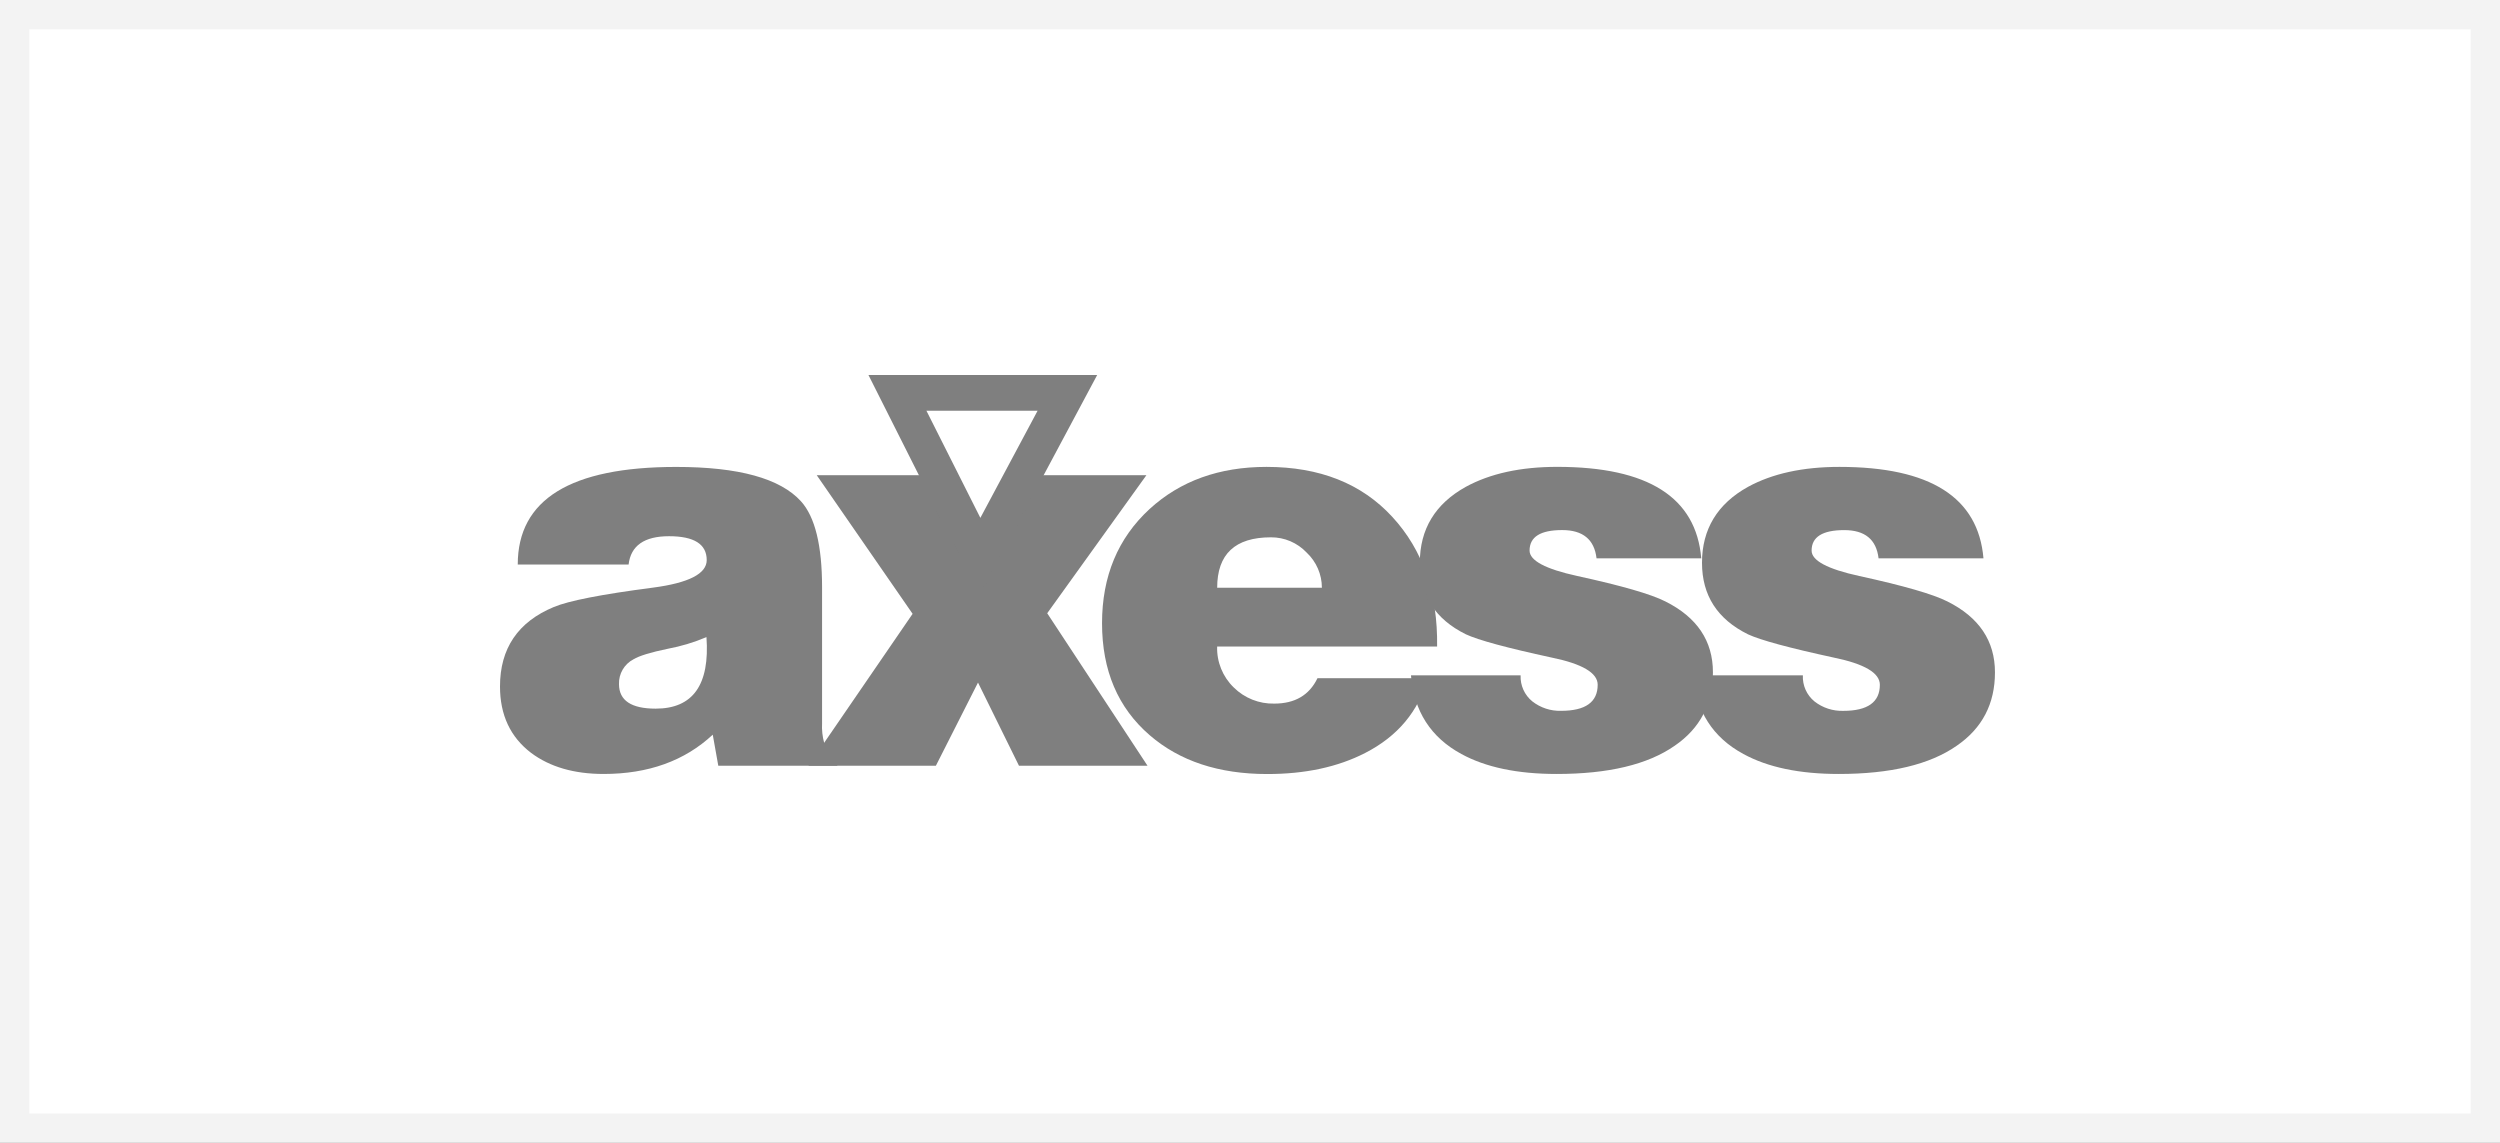<svg xmlns="http://www.w3.org/2000/svg" width="70" height="32" viewBox="0 0 70 32">
    <rect x="0" y="0" width="70" height="32" fill="#333333" stroke="none"/>
    <g fill="none" fill-rule="evenodd">
        <g>
            <g>
                <path fill="#FFF" stroke="#F3F3F3" stroke-width=".821" d="M69.59.41v31.18H.41V.41h69.18z" transform="translate(-575 -5802) translate(575 5802)"/>
                <g>
                    <path fill="#7F7F7F" d="M9.444 10.44H6.112l-.155-.869c-.786.733-1.805 1.1-3.056 1.1-.827 0-1.504-.197-2.03-.59C.29 9.639 0 9.018 0 8.222c0-1.066.502-1.808 1.505-2.225.414-.175 1.339-.356 2.776-.543 1.005-.132 1.507-.39 1.507-.772 0-.445-.352-.668-1.055-.668-.693 0-1.07.264-1.132.792H.497c0-1.821 1.478-2.732 4.436-2.732 1.748 0 2.913.321 3.495.963.393.435.59 1.236.59 2.405v3.807c-.01.189.01.377.061.56.072.19.199.357.365.477v.155zM4.359 8.842c1.044 0 1.518-.668 1.422-2.003-.347.147-.71.257-1.08.326-.487.101-.807.2-.963.295-.259.135-.417.407-.406.699.002.455.344.683 1.027.683z" transform="translate(-575 -5802) translate(575 5802) translate(14 11)"/>
                    <path fill="#7F7F7F" d="M8.636 10.44L11.553 6.187 8.869 2.306 12.452 2.306 13.476 4.34 14.563 2.306 18.099 2.306 15.322 6.171 18.13 10.44 14.531 10.44 13.384 8.112 12.205 10.44 8.636 10.44z" transform="translate(-575 -5802) translate(575 5802) translate(14 11)"/>
                    <path fill="#7F7F7F" d="M26.24 7.103h-6.16c-.014.431.156.849.467 1.148.3.297.71.46 1.132.45.579 0 .982-.237 1.21-.711h3.086c-.257.93-.841 1.627-1.752 2.094-.766.393-1.68.59-2.742.589-1.354 0-2.45-.362-3.288-1.086-.891-.768-1.336-1.813-1.336-3.137 0-1.313.444-2.38 1.332-3.198.858-.786 1.95-1.179 3.273-1.179 1.489 0 2.663.466 3.521 1.398.859.931 1.277 2.142 1.256 3.632zm-6.16-1.646h2.933c0-.373-.155-.73-.427-.985-.26-.275-.623-.43-1-.427-1.004 0-1.505.47-1.505 1.412z" transform="translate(-575 -5802) translate(575 5802) translate(14 11)"/>
                    <path fill="#7F7F7F" d="M25.507 7.91h3.07c-.012.28.109.551.327.728.23.18.515.274.806.265.684 0 1.025-.244 1.025-.73 0-.331-.43-.585-1.288-.761-1.252-.271-2.054-.488-2.404-.652-.858-.424-1.287-1.092-1.288-2.003 0-.94.43-1.65 1.288-2.126.682-.372 1.535-.559 2.56-.559 2.544 0 3.888.854 4.032 2.561h-2.932c-.062-.528-.383-.791-.961-.791-.61 0-.914.19-.914.574 0 .28.444.517 1.333.711 1.242.271 2.064.508 2.467.712.889.444 1.334 1.106 1.334 1.986 0 .88-.357 1.566-1.071 2.056-.755.527-1.856.79-3.305.79-1.096 0-1.985-.186-2.667-.559-.858-.465-1.329-1.2-1.412-2.204v.002z" transform="translate(-575 -5802) translate(575 5802) translate(14 11)"/>
                    <path fill="#7F7F7F" d="M33.408 7.91h3.072c-.013.28.107.551.325.73.23.18.516.273.807.264.683 0 1.024-.244 1.024-.73 0-.331-.43-.585-1.288-.761-1.25-.271-2.052-.488-2.404-.652-.859-.424-1.288-1.092-1.288-2.003 0-.94.43-1.65 1.288-2.126.682-.372 1.535-.559 2.56-.559 2.543 0 3.888.854 4.033 2.561H38.6c-.062-.528-.382-.791-.961-.791-.61 0-.914.191-.914.574 0 .28.445.517 1.334.711 1.241.271 2.063.508 2.467.712.889.444 1.333 1.106 1.333 1.986 0 .88-.357 1.565-1.071 2.055-.754.527-1.856.79-3.304.79-1.096 0-1.986-.186-2.668-.559-.858-.464-1.327-1.198-1.408-2.202z" transform="translate(-575 -5802) translate(575 5802) translate(14 11)"/>
                    <path stroke="#7F7F7F" d="M11.128 0L13.437 4.586 15.887 0 11.128 0z" transform="translate(-575 -5802) translate(575 5802) translate(14 11)"/>
                </g>
            </g>
        </g>
    </g>
</svg>
